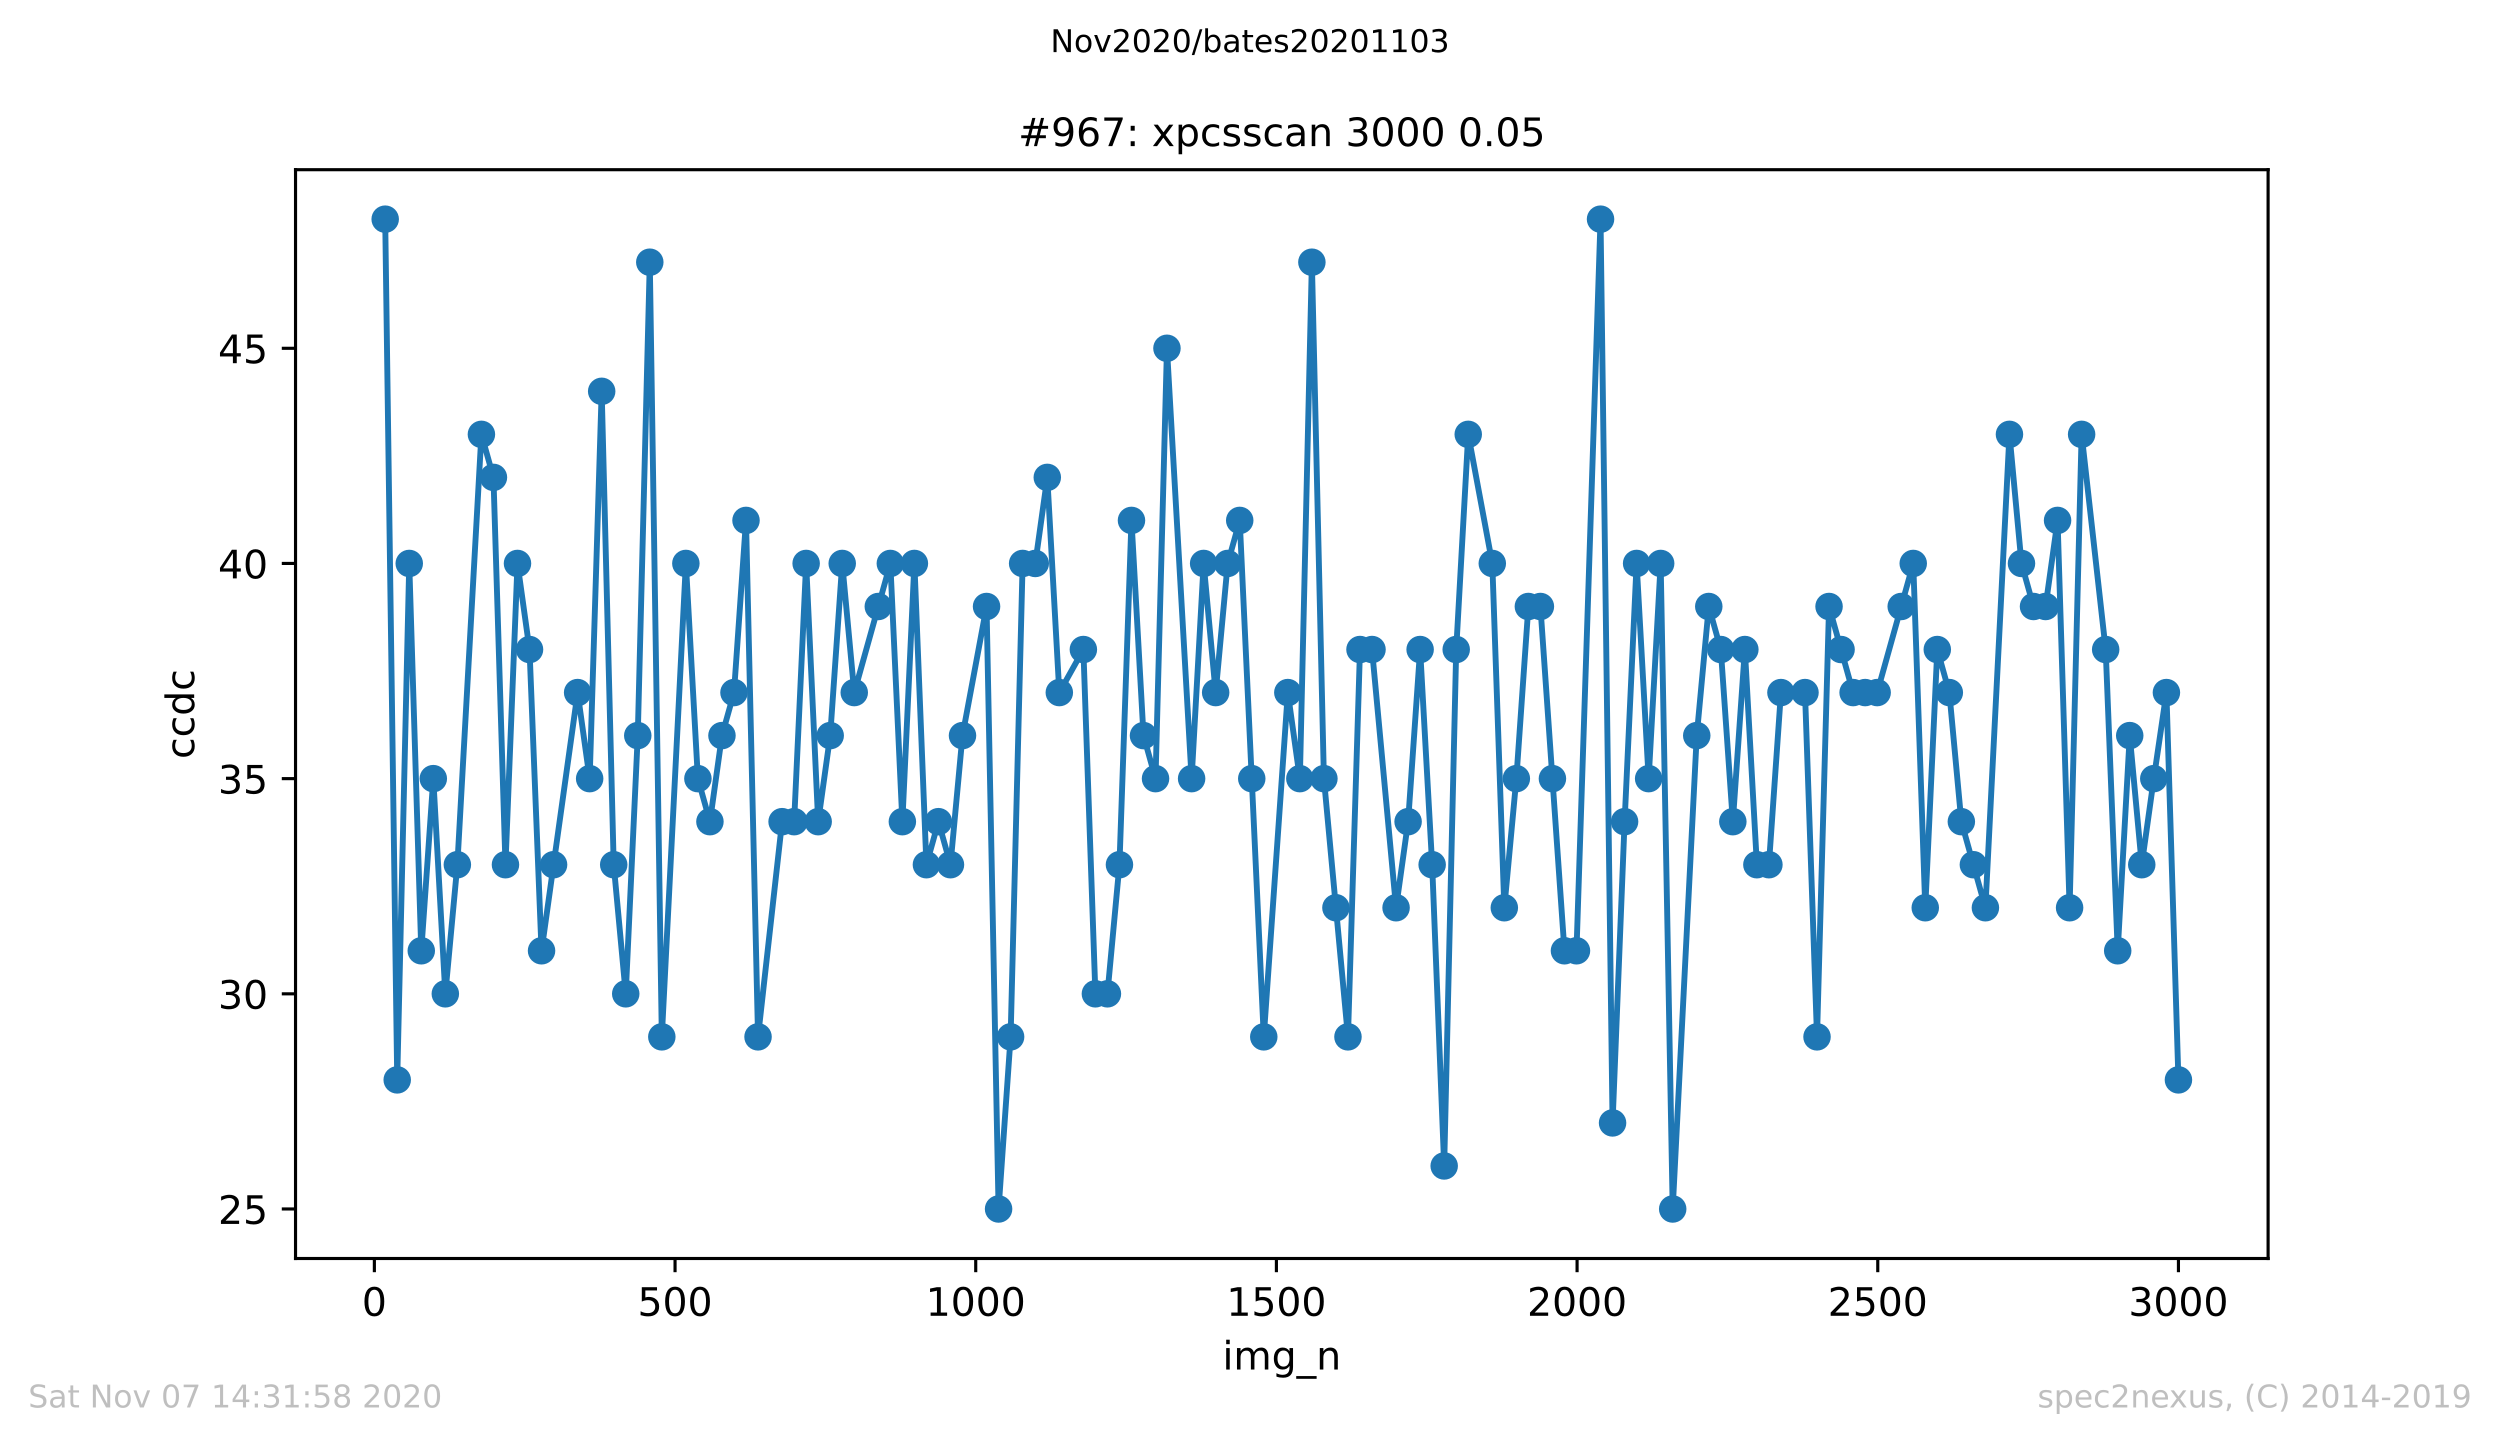 <?xml version="1.0" encoding="utf-8" standalone="no"?>
<!DOCTYPE svg PUBLIC "-//W3C//DTD SVG 1.1//EN"
  "http://www.w3.org/Graphics/SVG/1.1/DTD/svg11.dtd">
<!-- Created with matplotlib (https://matplotlib.org/) -->
<svg height="367.2pt" version="1.1" viewBox="0 0 636.48 367.2" width="636.48pt" xmlns="http://www.w3.org/2000/svg" xmlns:xlink="http://www.w3.org/1999/xlink">
 <defs>
  <style type="text/css">
*{stroke-linecap:butt;stroke-linejoin:round;}
  </style>
 </defs>
 <g id="figure_1">
  <g id="patch_1">
   <path d="M 0 367.2 
L 636.48 367.2 
L 636.48 0 
L 0 0 
z
" style="fill:#ffffff;"/>
  </g>
  <g id="axes_1">
   <g id="patch_2">
    <path d="M 75.24 320.4 
L 577.44 320.4 
L 577.44 43.2 
L 75.24 43.2 
z
" style="fill:#ffffff;"/>
   </g>
   <g id="matplotlib.axis_1">
    <g id="xtick_1">
     <g id="line2d_1">
      <defs>
       <path d="M 0 0 
L 0 3.5 
" id="m578c0fa30d" style="stroke:#000000;stroke-width:0.8;"/>
      </defs>
      <g>
       <use style="stroke:#000000;stroke-width:0.8;" x="95.311" xlink:href="#m578c0fa30d" y="320.4"/>
      </g>
     </g>
     <g id="text_1">
      <!-- 0 -->
      <defs>
       <path d="M 31.781 66.406 
Q 24.172 66.406 20.328 58.906 
Q 16.5 51.422 16.5 36.375 
Q 16.5 21.391 20.328 13.891 
Q 24.172 6.391 31.781 6.391 
Q 39.453 6.391 43.281 13.891 
Q 47.125 21.391 47.125 36.375 
Q 47.125 51.422 43.281 58.906 
Q 39.453 66.406 31.781 66.406 
z
M 31.781 74.219 
Q 44.047 74.219 50.516 64.516 
Q 56.984 54.828 56.984 36.375 
Q 56.984 17.969 50.516 8.266 
Q 44.047 -1.422 31.781 -1.422 
Q 19.531 -1.422 13.062 8.266 
Q 6.594 17.969 6.594 36.375 
Q 6.594 54.828 13.062 64.516 
Q 19.531 74.219 31.781 74.219 
z
" id="DejaVuSans-48"/>
      </defs>
      <g transform="translate(92.13 334.998)scale(0.1 -0.1)">
       <use xlink:href="#DejaVuSans-48"/>
      </g>
     </g>
    </g>
    <g id="xtick_2">
     <g id="line2d_2">
      <g>
       <use style="stroke:#000000;stroke-width:0.8;" x="171.862" xlink:href="#m578c0fa30d" y="320.4"/>
      </g>
     </g>
     <g id="text_2">
      <!-- 500 -->
      <defs>
       <path d="M 10.797 72.906 
L 49.516 72.906 
L 49.516 64.594 
L 19.828 64.594 
L 19.828 46.734 
Q 21.969 47.469 24.109 47.828 
Q 26.266 48.188 28.422 48.188 
Q 40.625 48.188 47.75 41.5 
Q 54.891 34.812 54.891 23.391 
Q 54.891 11.625 47.562 5.094 
Q 40.234 -1.422 26.906 -1.422 
Q 22.312 -1.422 17.547 -0.641 
Q 12.797 0.141 7.719 1.703 
L 7.719 11.625 
Q 12.109 9.234 16.797 8.062 
Q 21.484 6.891 26.703 6.891 
Q 35.156 6.891 40.078 11.328 
Q 45.016 15.766 45.016 23.391 
Q 45.016 31 40.078 35.438 
Q 35.156 39.891 26.703 39.891 
Q 22.75 39.891 18.812 39.016 
Q 14.891 38.141 10.797 36.281 
z
" id="DejaVuSans-53"/>
      </defs>
      <g transform="translate(162.318 334.998)scale(0.1 -0.1)">
       <use xlink:href="#DejaVuSans-53"/>
       <use x="63.623" xlink:href="#DejaVuSans-48"/>
       <use x="127.246" xlink:href="#DejaVuSans-48"/>
      </g>
     </g>
    </g>
    <g id="xtick_3">
     <g id="line2d_3">
      <g>
       <use style="stroke:#000000;stroke-width:0.8;" x="248.412" xlink:href="#m578c0fa30d" y="320.4"/>
      </g>
     </g>
     <g id="text_3">
      <!-- 1000 -->
      <defs>
       <path d="M 12.406 8.297 
L 28.516 8.297 
L 28.516 63.922 
L 10.984 60.406 
L 10.984 69.391 
L 28.422 72.906 
L 38.281 72.906 
L 38.281 8.297 
L 54.391 8.297 
L 54.391 0 
L 12.406 0 
z
" id="DejaVuSans-49"/>
      </defs>
      <g transform="translate(235.687 334.998)scale(0.1 -0.1)">
       <use xlink:href="#DejaVuSans-49"/>
       <use x="63.623" xlink:href="#DejaVuSans-48"/>
       <use x="127.246" xlink:href="#DejaVuSans-48"/>
       <use x="190.869" xlink:href="#DejaVuSans-48"/>
      </g>
     </g>
    </g>
    <g id="xtick_4">
     <g id="line2d_4">
      <g>
       <use style="stroke:#000000;stroke-width:0.8;" x="324.962" xlink:href="#m578c0fa30d" y="320.4"/>
      </g>
     </g>
     <g id="text_4">
      <!-- 1500 -->
      <g transform="translate(312.237 334.998)scale(0.1 -0.1)">
       <use xlink:href="#DejaVuSans-49"/>
       <use x="63.623" xlink:href="#DejaVuSans-53"/>
       <use x="127.246" xlink:href="#DejaVuSans-48"/>
       <use x="190.869" xlink:href="#DejaVuSans-48"/>
      </g>
     </g>
    </g>
    <g id="xtick_5">
     <g id="line2d_5">
      <g>
       <use style="stroke:#000000;stroke-width:0.8;" x="401.512" xlink:href="#m578c0fa30d" y="320.4"/>
      </g>
     </g>
     <g id="text_5">
      <!-- 2000 -->
      <defs>
       <path d="M 19.188 8.297 
L 53.609 8.297 
L 53.609 0 
L 7.328 0 
L 7.328 8.297 
Q 12.938 14.109 22.625 23.891 
Q 32.328 33.688 34.812 36.531 
Q 39.547 41.844 41.422 45.531 
Q 43.312 49.219 43.312 52.781 
Q 43.312 58.594 39.234 62.25 
Q 35.156 65.922 28.609 65.922 
Q 23.969 65.922 18.812 64.312 
Q 13.672 62.703 7.812 59.422 
L 7.812 69.391 
Q 13.766 71.781 18.938 73 
Q 24.125 74.219 28.422 74.219 
Q 39.75 74.219 46.484 68.547 
Q 53.219 62.891 53.219 53.422 
Q 53.219 48.922 51.531 44.891 
Q 49.859 40.875 45.406 35.406 
Q 44.188 33.984 37.641 27.219 
Q 31.109 20.453 19.188 8.297 
z
" id="DejaVuSans-50"/>
      </defs>
      <g transform="translate(388.787 334.998)scale(0.1 -0.1)">
       <use xlink:href="#DejaVuSans-50"/>
       <use x="63.623" xlink:href="#DejaVuSans-48"/>
       <use x="127.246" xlink:href="#DejaVuSans-48"/>
       <use x="190.869" xlink:href="#DejaVuSans-48"/>
      </g>
     </g>
    </g>
    <g id="xtick_6">
     <g id="line2d_6">
      <g>
       <use style="stroke:#000000;stroke-width:0.8;" x="478.063" xlink:href="#m578c0fa30d" y="320.4"/>
      </g>
     </g>
     <g id="text_6">
      <!-- 2500 -->
      <g transform="translate(465.338 334.998)scale(0.1 -0.1)">
       <use xlink:href="#DejaVuSans-50"/>
       <use x="63.623" xlink:href="#DejaVuSans-53"/>
       <use x="127.246" xlink:href="#DejaVuSans-48"/>
       <use x="190.869" xlink:href="#DejaVuSans-48"/>
      </g>
     </g>
    </g>
    <g id="xtick_7">
     <g id="line2d_7">
      <g>
       <use style="stroke:#000000;stroke-width:0.8;" x="554.613" xlink:href="#m578c0fa30d" y="320.4"/>
      </g>
     </g>
     <g id="text_7">
      <!-- 3000 -->
      <defs>
       <path d="M 40.578 39.312 
Q 47.656 37.797 51.625 33 
Q 55.609 28.219 55.609 21.188 
Q 55.609 10.406 48.188 4.484 
Q 40.766 -1.422 27.094 -1.422 
Q 22.516 -1.422 17.656 -0.516 
Q 12.797 0.391 7.625 2.203 
L 7.625 11.719 
Q 11.719 9.328 16.594 8.109 
Q 21.484 6.891 26.812 6.891 
Q 36.078 6.891 40.938 10.547 
Q 45.797 14.203 45.797 21.188 
Q 45.797 27.641 41.281 31.266 
Q 36.766 34.906 28.719 34.906 
L 20.219 34.906 
L 20.219 43.016 
L 29.109 43.016 
Q 36.375 43.016 40.234 45.922 
Q 44.094 48.828 44.094 54.297 
Q 44.094 59.906 40.109 62.906 
Q 36.141 65.922 28.719 65.922 
Q 24.656 65.922 20.016 65.031 
Q 15.375 64.156 9.812 62.312 
L 9.812 71.094 
Q 15.438 72.656 20.344 73.438 
Q 25.25 74.219 29.594 74.219 
Q 40.828 74.219 47.359 69.109 
Q 53.906 64.016 53.906 55.328 
Q 53.906 49.266 50.438 45.094 
Q 46.969 40.922 40.578 39.312 
z
" id="DejaVuSans-51"/>
      </defs>
      <g transform="translate(541.888 334.998)scale(0.1 -0.1)">
       <use xlink:href="#DejaVuSans-51"/>
       <use x="63.623" xlink:href="#DejaVuSans-48"/>
       <use x="127.246" xlink:href="#DejaVuSans-48"/>
       <use x="190.869" xlink:href="#DejaVuSans-48"/>
      </g>
     </g>
    </g>
    <g id="text_8">
     <!-- img_n -->
     <defs>
      <path d="M 9.422 54.688 
L 18.406 54.688 
L 18.406 0 
L 9.422 0 
z
M 9.422 75.984 
L 18.406 75.984 
L 18.406 64.594 
L 9.422 64.594 
z
" id="DejaVuSans-105"/>
      <path d="M 52 44.188 
Q 55.375 50.25 60.062 53.125 
Q 64.75 56 71.094 56 
Q 79.641 56 84.281 50.016 
Q 88.922 44.047 88.922 33.016 
L 88.922 0 
L 79.891 0 
L 79.891 32.719 
Q 79.891 40.578 77.094 44.375 
Q 74.312 48.188 68.609 48.188 
Q 61.625 48.188 57.562 43.547 
Q 53.516 38.922 53.516 30.906 
L 53.516 0 
L 44.484 0 
L 44.484 32.719 
Q 44.484 40.625 41.703 44.406 
Q 38.922 48.188 33.109 48.188 
Q 26.219 48.188 22.156 43.531 
Q 18.109 38.875 18.109 30.906 
L 18.109 0 
L 9.078 0 
L 9.078 54.688 
L 18.109 54.688 
L 18.109 46.188 
Q 21.188 51.219 25.484 53.609 
Q 29.781 56 35.688 56 
Q 41.656 56 45.828 52.969 
Q 50 49.953 52 44.188 
z
" id="DejaVuSans-109"/>
      <path d="M 45.406 27.984 
Q 45.406 37.75 41.375 43.109 
Q 37.359 48.484 30.078 48.484 
Q 22.859 48.484 18.828 43.109 
Q 14.797 37.75 14.797 27.984 
Q 14.797 18.266 18.828 12.891 
Q 22.859 7.516 30.078 7.516 
Q 37.359 7.516 41.375 12.891 
Q 45.406 18.266 45.406 27.984 
z
M 54.391 6.781 
Q 54.391 -7.172 48.188 -13.984 
Q 42 -20.797 29.203 -20.797 
Q 24.469 -20.797 20.266 -20.094 
Q 16.062 -19.391 12.109 -17.922 
L 12.109 -9.188 
Q 16.062 -11.328 19.922 -12.344 
Q 23.781 -13.375 27.781 -13.375 
Q 36.625 -13.375 41.016 -8.766 
Q 45.406 -4.156 45.406 5.172 
L 45.406 9.625 
Q 42.625 4.781 38.281 2.391 
Q 33.938 0 27.875 0 
Q 17.828 0 11.672 7.656 
Q 5.516 15.328 5.516 27.984 
Q 5.516 40.672 11.672 48.328 
Q 17.828 56 27.875 56 
Q 33.938 56 38.281 53.609 
Q 42.625 51.219 45.406 46.391 
L 45.406 54.688 
L 54.391 54.688 
z
" id="DejaVuSans-103"/>
      <path d="M 50.984 -16.609 
L 50.984 -23.578 
L -0.984 -23.578 
L -0.984 -16.609 
z
" id="DejaVuSans-95"/>
      <path d="M 54.891 33.016 
L 54.891 0 
L 45.906 0 
L 45.906 32.719 
Q 45.906 40.484 42.875 44.328 
Q 39.844 48.188 33.797 48.188 
Q 26.516 48.188 22.312 43.547 
Q 18.109 38.922 18.109 30.906 
L 18.109 0 
L 9.078 0 
L 9.078 54.688 
L 18.109 54.688 
L 18.109 46.188 
Q 21.344 51.125 25.703 53.562 
Q 30.078 56 35.797 56 
Q 45.219 56 50.047 50.172 
Q 54.891 44.344 54.891 33.016 
z
" id="DejaVuSans-110"/>
     </defs>
     <g transform="translate(311.238 348.677)scale(0.1 -0.1)">
      <use xlink:href="#DejaVuSans-105"/>
      <use x="27.783" xlink:href="#DejaVuSans-109"/>
      <use x="125.195" xlink:href="#DejaVuSans-103"/>
      <use x="188.672" xlink:href="#DejaVuSans-95"/>
      <use x="238.672" xlink:href="#DejaVuSans-110"/>
     </g>
    </g>
   </g>
   <g id="matplotlib.axis_2">
    <g id="ytick_1">
     <g id="line2d_8">
      <defs>
       <path d="M 0 0 
L -3.5 0 
" id="m4f420c5040" style="stroke:#000000;stroke-width:0.8;"/>
      </defs>
      <g>
       <use style="stroke:#000000;stroke-width:0.8;" x="75.24" xlink:href="#m4f420c5040" y="307.8"/>
      </g>
     </g>
     <g id="text_9">
      <!-- 25 -->
      <g transform="translate(55.515 311.599)scale(0.1 -0.1)">
       <use xlink:href="#DejaVuSans-50"/>
       <use x="63.623" xlink:href="#DejaVuSans-53"/>
      </g>
     </g>
    </g>
    <g id="ytick_2">
     <g id="line2d_9">
      <g>
       <use style="stroke:#000000;stroke-width:0.8;" x="75.24" xlink:href="#m4f420c5040" y="253.017"/>
      </g>
     </g>
     <g id="text_10">
      <!-- 30 -->
      <g transform="translate(55.515 256.817)scale(0.1 -0.1)">
       <use xlink:href="#DejaVuSans-51"/>
       <use x="63.623" xlink:href="#DejaVuSans-48"/>
      </g>
     </g>
    </g>
    <g id="ytick_3">
     <g id="line2d_10">
      <g>
       <use style="stroke:#000000;stroke-width:0.8;" x="75.24" xlink:href="#m4f420c5040" y="198.235"/>
      </g>
     </g>
     <g id="text_11">
      <!-- 35 -->
      <g transform="translate(55.515 202.034)scale(0.1 -0.1)">
       <use xlink:href="#DejaVuSans-51"/>
       <use x="63.623" xlink:href="#DejaVuSans-53"/>
      </g>
     </g>
    </g>
    <g id="ytick_4">
     <g id="line2d_11">
      <g>
       <use style="stroke:#000000;stroke-width:0.8;" x="75.24" xlink:href="#m4f420c5040" y="143.452"/>
      </g>
     </g>
     <g id="text_12">
      <!-- 40 -->
      <defs>
       <path d="M 37.797 64.312 
L 12.891 25.391 
L 37.797 25.391 
z
M 35.203 72.906 
L 47.609 72.906 
L 47.609 25.391 
L 58.016 25.391 
L 58.016 17.188 
L 47.609 17.188 
L 47.609 0 
L 37.797 0 
L 37.797 17.188 
L 4.891 17.188 
L 4.891 26.703 
z
" id="DejaVuSans-52"/>
      </defs>
      <g transform="translate(55.515 147.251)scale(0.1 -0.1)">
       <use xlink:href="#DejaVuSans-52"/>
       <use x="63.623" xlink:href="#DejaVuSans-48"/>
      </g>
     </g>
    </g>
    <g id="ytick_5">
     <g id="line2d_12">
      <g>
       <use style="stroke:#000000;stroke-width:0.8;" x="75.24" xlink:href="#m4f420c5040" y="88.67"/>
      </g>
     </g>
     <g id="text_13">
      <!-- 45 -->
      <g transform="translate(55.515 92.469)scale(0.1 -0.1)">
       <use xlink:href="#DejaVuSans-52"/>
       <use x="63.623" xlink:href="#DejaVuSans-53"/>
      </g>
     </g>
    </g>
    <g id="text_14">
     <!-- ccdc -->
     <defs>
      <path d="M 48.781 52.594 
L 48.781 44.188 
Q 44.969 46.297 41.141 47.344 
Q 37.312 48.391 33.406 48.391 
Q 24.656 48.391 19.812 42.844 
Q 14.984 37.312 14.984 27.297 
Q 14.984 17.281 19.812 11.734 
Q 24.656 6.203 33.406 6.203 
Q 37.312 6.203 41.141 7.25 
Q 44.969 8.297 48.781 10.406 
L 48.781 2.094 
Q 45.016 0.344 40.984 -0.531 
Q 36.969 -1.422 32.422 -1.422 
Q 20.062 -1.422 12.781 6.344 
Q 5.516 14.109 5.516 27.297 
Q 5.516 40.672 12.859 48.328 
Q 20.219 56 33.016 56 
Q 37.156 56 41.109 55.141 
Q 45.062 54.297 48.781 52.594 
z
" id="DejaVuSans-99"/>
      <path d="M 45.406 46.391 
L 45.406 75.984 
L 54.391 75.984 
L 54.391 0 
L 45.406 0 
L 45.406 8.203 
Q 42.578 3.328 38.25 0.953 
Q 33.938 -1.422 27.875 -1.422 
Q 17.969 -1.422 11.734 6.484 
Q 5.516 14.406 5.516 27.297 
Q 5.516 40.188 11.734 48.094 
Q 17.969 56 27.875 56 
Q 33.938 56 38.25 53.625 
Q 42.578 51.266 45.406 46.391 
z
M 14.797 27.297 
Q 14.797 17.391 18.875 11.75 
Q 22.953 6.109 30.078 6.109 
Q 37.203 6.109 41.297 11.75 
Q 45.406 17.391 45.406 27.297 
Q 45.406 37.203 41.297 42.844 
Q 37.203 48.484 30.078 48.484 
Q 22.953 48.484 18.875 42.844 
Q 14.797 37.203 14.797 27.297 
z
" id="DejaVuSans-100"/>
     </defs>
     <g transform="translate(49.435 193.222)rotate(-90)scale(0.1 -0.1)">
      <use xlink:href="#DejaVuSans-99"/>
      <use x="54.98" xlink:href="#DejaVuSans-99"/>
      <use x="109.961" xlink:href="#DejaVuSans-100"/>
      <use x="173.438" xlink:href="#DejaVuSans-99"/>
     </g>
    </g>
   </g>
   <g id="line2d_13">
    <path clip-path="url(#p01ae8a66ce)" d="M 98.067 55.8 
L 101.129 274.93 
L 104.191 143.452 
L 107.253 242.061 
L 110.315 198.235 
L 113.377 253.017 
L 116.439 220.148 
L 122.563 110.583 
L 125.625 121.539 
L 128.687 220.148 
L 131.749 143.452 
L 134.811 165.365 
L 137.873 242.061 
L 147.059 176.322 
L 150.121 198.235 
L 153.183 99.626 
L 156.245 220.148 
L 159.307 253.017 
L 162.369 187.278 
L 165.431 66.757 
L 168.493 263.974 
L 174.617 143.452 
L 177.679 198.235 
L 180.742 209.191 
L 183.804 187.278 
L 186.866 176.322 
L 189.928 132.496 
L 192.99 263.974 
L 199.114 209.191 
L 202.176 209.191 
L 205.238 143.452 
L 208.3 209.191 
L 211.362 187.278 
L 214.424 143.452 
L 217.486 176.322 
L 226.672 143.452 
L 229.734 209.191 
L 232.796 143.452 
L 235.858 220.148 
L 238.92 209.191 
L 241.982 220.148 
L 245.044 187.278 
L 251.168 154.409 
L 254.23 307.8 
L 257.292 263.974 
L 260.354 143.452 
L 263.569 143.452 
L 266.631 121.539 
L 269.693 176.322 
L 275.817 165.365 
L 278.879 253.017 
L 281.941 253.017 
L 285.003 220.148 
L 288.065 132.496 
L 291.127 187.278 
L 294.189 198.235 
L 297.098 88.67 
L 303.375 198.235 
L 306.437 143.452 
L 309.499 176.322 
L 312.561 143.452 
L 315.623 132.496 
L 321.747 263.974 
L 327.871 176.322 
L 330.933 198.235 
L 333.995 66.757 
L 337.057 198.235 
L 343.181 263.974 
L 346.243 165.365 
L 349.305 165.365 
L 355.429 231.104 
L 358.491 209.191 
L 361.553 165.365 
L 364.615 220.148 
L 367.677 296.843 
L 370.739 165.365 
L 373.801 110.583 
L 379.925 143.452 
L 382.987 231.104 
L 386.049 198.235 
L 389.111 154.409 
L 392.173 154.409 
L 398.297 242.061 
L 401.359 242.061 
L 407.483 55.8 
L 410.545 285.887 
L 413.607 209.191 
L 416.669 143.452 
L 419.731 198.235 
L 422.793 143.452 
L 425.855 307.8 
L 431.979 187.278 
L 435.041 154.409 
L 438.103 165.365 
L 441.165 209.191 
L 444.227 165.365 
L 447.289 220.148 
L 450.351 220.148 
L 453.413 176.322 
L 459.537 176.322 
L 462.599 263.974 
L 465.661 154.409 
L 471.785 176.322 
L 477.909 176.322 
L 487.095 143.452 
L 490.157 231.104 
L 493.219 165.365 
L 496.281 176.322 
L 499.343 209.191 
L 505.467 231.104 
L 511.592 110.583 
L 514.654 143.452 
L 517.716 154.409 
L 520.778 154.409 
L 523.84 132.496 
L 526.902 231.104 
L 529.964 110.583 
L 536.088 165.365 
L 539.15 242.061 
L 542.212 187.278 
L 545.274 220.148 
L 548.336 198.235 
L 551.551 176.322 
L 554.613 274.93 
L 554.613 274.93 
" style="fill:none;stroke:#1f77b4;stroke-linecap:square;stroke-width:1.5;"/>
    <defs>
     <path d="M 0 3 
C 0.796 3 1.559 2.684 2.121 2.121 
C 2.684 1.559 3 0.796 3 0 
C 3 -0.796 2.684 -1.559 2.121 -2.121 
C 1.559 -2.684 0.796 -3 0 -3 
C -0.796 -3 -1.559 -2.684 -2.121 -2.121 
C -2.684 -1.559 -3 -0.796 -3 0 
C -3 0.796 -2.684 1.559 -2.121 2.121 
C -1.559 2.684 -0.796 3 0 3 
z
" id="m427f059082" style="stroke:#1f77b4;"/>
    </defs>
    <g clip-path="url(#p01ae8a66ce)">
     <use style="fill:#1f77b4;stroke:#1f77b4;" x="98.067" xlink:href="#m427f059082" y="55.8"/>
     <use style="fill:#1f77b4;stroke:#1f77b4;" x="101.129" xlink:href="#m427f059082" y="274.93"/>
     <use style="fill:#1f77b4;stroke:#1f77b4;" x="104.191" xlink:href="#m427f059082" y="143.452"/>
     <use style="fill:#1f77b4;stroke:#1f77b4;" x="107.253" xlink:href="#m427f059082" y="242.061"/>
     <use style="fill:#1f77b4;stroke:#1f77b4;" x="110.315" xlink:href="#m427f059082" y="198.235"/>
     <use style="fill:#1f77b4;stroke:#1f77b4;" x="113.377" xlink:href="#m427f059082" y="253.017"/>
     <use style="fill:#1f77b4;stroke:#1f77b4;" x="116.439" xlink:href="#m427f059082" y="220.148"/>
     <use style="fill:#1f77b4;stroke:#1f77b4;" x="122.563" xlink:href="#m427f059082" y="110.583"/>
     <use style="fill:#1f77b4;stroke:#1f77b4;" x="125.625" xlink:href="#m427f059082" y="121.539"/>
     <use style="fill:#1f77b4;stroke:#1f77b4;" x="128.687" xlink:href="#m427f059082" y="220.148"/>
     <use style="fill:#1f77b4;stroke:#1f77b4;" x="131.749" xlink:href="#m427f059082" y="143.452"/>
     <use style="fill:#1f77b4;stroke:#1f77b4;" x="134.811" xlink:href="#m427f059082" y="165.365"/>
     <use style="fill:#1f77b4;stroke:#1f77b4;" x="137.873" xlink:href="#m427f059082" y="242.061"/>
     <use style="fill:#1f77b4;stroke:#1f77b4;" x="140.935" xlink:href="#m427f059082" y="220.148"/>
     <use style="fill:#1f77b4;stroke:#1f77b4;" x="147.059" xlink:href="#m427f059082" y="176.322"/>
     <use style="fill:#1f77b4;stroke:#1f77b4;" x="150.121" xlink:href="#m427f059082" y="198.235"/>
     <use style="fill:#1f77b4;stroke:#1f77b4;" x="153.183" xlink:href="#m427f059082" y="99.626"/>
     <use style="fill:#1f77b4;stroke:#1f77b4;" x="156.245" xlink:href="#m427f059082" y="220.148"/>
     <use style="fill:#1f77b4;stroke:#1f77b4;" x="159.307" xlink:href="#m427f059082" y="253.017"/>
     <use style="fill:#1f77b4;stroke:#1f77b4;" x="162.369" xlink:href="#m427f059082" y="187.278"/>
     <use style="fill:#1f77b4;stroke:#1f77b4;" x="165.431" xlink:href="#m427f059082" y="66.757"/>
     <use style="fill:#1f77b4;stroke:#1f77b4;" x="168.493" xlink:href="#m427f059082" y="263.974"/>
     <use style="fill:#1f77b4;stroke:#1f77b4;" x="174.617" xlink:href="#m427f059082" y="143.452"/>
     <use style="fill:#1f77b4;stroke:#1f77b4;" x="177.679" xlink:href="#m427f059082" y="198.235"/>
     <use style="fill:#1f77b4;stroke:#1f77b4;" x="180.742" xlink:href="#m427f059082" y="209.191"/>
     <use style="fill:#1f77b4;stroke:#1f77b4;" x="183.804" xlink:href="#m427f059082" y="187.278"/>
     <use style="fill:#1f77b4;stroke:#1f77b4;" x="186.866" xlink:href="#m427f059082" y="176.322"/>
     <use style="fill:#1f77b4;stroke:#1f77b4;" x="189.928" xlink:href="#m427f059082" y="132.496"/>
     <use style="fill:#1f77b4;stroke:#1f77b4;" x="192.99" xlink:href="#m427f059082" y="263.974"/>
     <use style="fill:#1f77b4;stroke:#1f77b4;" x="199.114" xlink:href="#m427f059082" y="209.191"/>
     <use style="fill:#1f77b4;stroke:#1f77b4;" x="202.176" xlink:href="#m427f059082" y="209.191"/>
     <use style="fill:#1f77b4;stroke:#1f77b4;" x="205.238" xlink:href="#m427f059082" y="143.452"/>
     <use style="fill:#1f77b4;stroke:#1f77b4;" x="208.3" xlink:href="#m427f059082" y="209.191"/>
     <use style="fill:#1f77b4;stroke:#1f77b4;" x="211.362" xlink:href="#m427f059082" y="187.278"/>
     <use style="fill:#1f77b4;stroke:#1f77b4;" x="214.424" xlink:href="#m427f059082" y="143.452"/>
     <use style="fill:#1f77b4;stroke:#1f77b4;" x="217.486" xlink:href="#m427f059082" y="176.322"/>
     <use style="fill:#1f77b4;stroke:#1f77b4;" x="223.61" xlink:href="#m427f059082" y="154.409"/>
     <use style="fill:#1f77b4;stroke:#1f77b4;" x="226.672" xlink:href="#m427f059082" y="143.452"/>
     <use style="fill:#1f77b4;stroke:#1f77b4;" x="229.734" xlink:href="#m427f059082" y="209.191"/>
     <use style="fill:#1f77b4;stroke:#1f77b4;" x="232.796" xlink:href="#m427f059082" y="143.452"/>
     <use style="fill:#1f77b4;stroke:#1f77b4;" x="235.858" xlink:href="#m427f059082" y="220.148"/>
     <use style="fill:#1f77b4;stroke:#1f77b4;" x="238.92" xlink:href="#m427f059082" y="209.191"/>
     <use style="fill:#1f77b4;stroke:#1f77b4;" x="241.982" xlink:href="#m427f059082" y="220.148"/>
     <use style="fill:#1f77b4;stroke:#1f77b4;" x="245.044" xlink:href="#m427f059082" y="187.278"/>
     <use style="fill:#1f77b4;stroke:#1f77b4;" x="251.168" xlink:href="#m427f059082" y="154.409"/>
     <use style="fill:#1f77b4;stroke:#1f77b4;" x="254.23" xlink:href="#m427f059082" y="307.8"/>
     <use style="fill:#1f77b4;stroke:#1f77b4;" x="257.292" xlink:href="#m427f059082" y="263.974"/>
     <use style="fill:#1f77b4;stroke:#1f77b4;" x="260.354" xlink:href="#m427f059082" y="143.452"/>
     <use style="fill:#1f77b4;stroke:#1f77b4;" x="263.569" xlink:href="#m427f059082" y="143.452"/>
     <use style="fill:#1f77b4;stroke:#1f77b4;" x="266.631" xlink:href="#m427f059082" y="121.539"/>
     <use style="fill:#1f77b4;stroke:#1f77b4;" x="269.693" xlink:href="#m427f059082" y="176.322"/>
     <use style="fill:#1f77b4;stroke:#1f77b4;" x="275.817" xlink:href="#m427f059082" y="165.365"/>
     <use style="fill:#1f77b4;stroke:#1f77b4;" x="278.879" xlink:href="#m427f059082" y="253.017"/>
     <use style="fill:#1f77b4;stroke:#1f77b4;" x="281.941" xlink:href="#m427f059082" y="253.017"/>
     <use style="fill:#1f77b4;stroke:#1f77b4;" x="285.003" xlink:href="#m427f059082" y="220.148"/>
     <use style="fill:#1f77b4;stroke:#1f77b4;" x="288.065" xlink:href="#m427f059082" y="132.496"/>
     <use style="fill:#1f77b4;stroke:#1f77b4;" x="291.127" xlink:href="#m427f059082" y="187.278"/>
     <use style="fill:#1f77b4;stroke:#1f77b4;" x="294.189" xlink:href="#m427f059082" y="198.235"/>
     <use style="fill:#1f77b4;stroke:#1f77b4;" x="297.098" xlink:href="#m427f059082" y="88.67"/>
     <use style="fill:#1f77b4;stroke:#1f77b4;" x="303.375" xlink:href="#m427f059082" y="198.235"/>
     <use style="fill:#1f77b4;stroke:#1f77b4;" x="306.437" xlink:href="#m427f059082" y="143.452"/>
     <use style="fill:#1f77b4;stroke:#1f77b4;" x="309.499" xlink:href="#m427f059082" y="176.322"/>
     <use style="fill:#1f77b4;stroke:#1f77b4;" x="312.561" xlink:href="#m427f059082" y="143.452"/>
     <use style="fill:#1f77b4;stroke:#1f77b4;" x="315.623" xlink:href="#m427f059082" y="132.496"/>
     <use style="fill:#1f77b4;stroke:#1f77b4;" x="318.685" xlink:href="#m427f059082" y="198.235"/>
     <use style="fill:#1f77b4;stroke:#1f77b4;" x="321.747" xlink:href="#m427f059082" y="263.974"/>
     <use style="fill:#1f77b4;stroke:#1f77b4;" x="327.871" xlink:href="#m427f059082" y="176.322"/>
     <use style="fill:#1f77b4;stroke:#1f77b4;" x="330.933" xlink:href="#m427f059082" y="198.235"/>
     <use style="fill:#1f77b4;stroke:#1f77b4;" x="333.995" xlink:href="#m427f059082" y="66.757"/>
     <use style="fill:#1f77b4;stroke:#1f77b4;" x="337.057" xlink:href="#m427f059082" y="198.235"/>
     <use style="fill:#1f77b4;stroke:#1f77b4;" x="340.119" xlink:href="#m427f059082" y="231.104"/>
     <use style="fill:#1f77b4;stroke:#1f77b4;" x="343.181" xlink:href="#m427f059082" y="263.974"/>
     <use style="fill:#1f77b4;stroke:#1f77b4;" x="346.243" xlink:href="#m427f059082" y="165.365"/>
     <use style="fill:#1f77b4;stroke:#1f77b4;" x="349.305" xlink:href="#m427f059082" y="165.365"/>
     <use style="fill:#1f77b4;stroke:#1f77b4;" x="355.429" xlink:href="#m427f059082" y="231.104"/>
     <use style="fill:#1f77b4;stroke:#1f77b4;" x="358.491" xlink:href="#m427f059082" y="209.191"/>
     <use style="fill:#1f77b4;stroke:#1f77b4;" x="361.553" xlink:href="#m427f059082" y="165.365"/>
     <use style="fill:#1f77b4;stroke:#1f77b4;" x="364.615" xlink:href="#m427f059082" y="220.148"/>
     <use style="fill:#1f77b4;stroke:#1f77b4;" x="367.677" xlink:href="#m427f059082" y="296.843"/>
     <use style="fill:#1f77b4;stroke:#1f77b4;" x="370.739" xlink:href="#m427f059082" y="165.365"/>
     <use style="fill:#1f77b4;stroke:#1f77b4;" x="373.801" xlink:href="#m427f059082" y="110.583"/>
     <use style="fill:#1f77b4;stroke:#1f77b4;" x="379.925" xlink:href="#m427f059082" y="143.452"/>
     <use style="fill:#1f77b4;stroke:#1f77b4;" x="382.987" xlink:href="#m427f059082" y="231.104"/>
     <use style="fill:#1f77b4;stroke:#1f77b4;" x="386.049" xlink:href="#m427f059082" y="198.235"/>
     <use style="fill:#1f77b4;stroke:#1f77b4;" x="389.111" xlink:href="#m427f059082" y="154.409"/>
     <use style="fill:#1f77b4;stroke:#1f77b4;" x="392.173" xlink:href="#m427f059082" y="154.409"/>
     <use style="fill:#1f77b4;stroke:#1f77b4;" x="395.235" xlink:href="#m427f059082" y="198.235"/>
     <use style="fill:#1f77b4;stroke:#1f77b4;" x="398.297" xlink:href="#m427f059082" y="242.061"/>
     <use style="fill:#1f77b4;stroke:#1f77b4;" x="401.359" xlink:href="#m427f059082" y="242.061"/>
     <use style="fill:#1f77b4;stroke:#1f77b4;" x="407.483" xlink:href="#m427f059082" y="55.8"/>
     <use style="fill:#1f77b4;stroke:#1f77b4;" x="410.545" xlink:href="#m427f059082" y="285.887"/>
     <use style="fill:#1f77b4;stroke:#1f77b4;" x="413.607" xlink:href="#m427f059082" y="209.191"/>
     <use style="fill:#1f77b4;stroke:#1f77b4;" x="416.669" xlink:href="#m427f059082" y="143.452"/>
     <use style="fill:#1f77b4;stroke:#1f77b4;" x="419.731" xlink:href="#m427f059082" y="198.235"/>
     <use style="fill:#1f77b4;stroke:#1f77b4;" x="422.793" xlink:href="#m427f059082" y="143.452"/>
     <use style="fill:#1f77b4;stroke:#1f77b4;" x="425.855" xlink:href="#m427f059082" y="307.8"/>
     <use style="fill:#1f77b4;stroke:#1f77b4;" x="431.979" xlink:href="#m427f059082" y="187.278"/>
     <use style="fill:#1f77b4;stroke:#1f77b4;" x="435.041" xlink:href="#m427f059082" y="154.409"/>
     <use style="fill:#1f77b4;stroke:#1f77b4;" x="438.103" xlink:href="#m427f059082" y="165.365"/>
     <use style="fill:#1f77b4;stroke:#1f77b4;" x="441.165" xlink:href="#m427f059082" y="209.191"/>
     <use style="fill:#1f77b4;stroke:#1f77b4;" x="444.227" xlink:href="#m427f059082" y="165.365"/>
     <use style="fill:#1f77b4;stroke:#1f77b4;" x="447.289" xlink:href="#m427f059082" y="220.148"/>
     <use style="fill:#1f77b4;stroke:#1f77b4;" x="450.351" xlink:href="#m427f059082" y="220.148"/>
     <use style="fill:#1f77b4;stroke:#1f77b4;" x="453.413" xlink:href="#m427f059082" y="176.322"/>
     <use style="fill:#1f77b4;stroke:#1f77b4;" x="459.537" xlink:href="#m427f059082" y="176.322"/>
     <use style="fill:#1f77b4;stroke:#1f77b4;" x="462.599" xlink:href="#m427f059082" y="263.974"/>
     <use style="fill:#1f77b4;stroke:#1f77b4;" x="465.661" xlink:href="#m427f059082" y="154.409"/>
     <use style="fill:#1f77b4;stroke:#1f77b4;" x="468.723" xlink:href="#m427f059082" y="165.365"/>
     <use style="fill:#1f77b4;stroke:#1f77b4;" x="471.785" xlink:href="#m427f059082" y="176.322"/>
     <use style="fill:#1f77b4;stroke:#1f77b4;" x="474.847" xlink:href="#m427f059082" y="176.322"/>
     <use style="fill:#1f77b4;stroke:#1f77b4;" x="477.909" xlink:href="#m427f059082" y="176.322"/>
     <use style="fill:#1f77b4;stroke:#1f77b4;" x="484.033" xlink:href="#m427f059082" y="154.409"/>
     <use style="fill:#1f77b4;stroke:#1f77b4;" x="487.095" xlink:href="#m427f059082" y="143.452"/>
     <use style="fill:#1f77b4;stroke:#1f77b4;" x="490.157" xlink:href="#m427f059082" y="231.104"/>
     <use style="fill:#1f77b4;stroke:#1f77b4;" x="493.219" xlink:href="#m427f059082" y="165.365"/>
     <use style="fill:#1f77b4;stroke:#1f77b4;" x="496.281" xlink:href="#m427f059082" y="176.322"/>
     <use style="fill:#1f77b4;stroke:#1f77b4;" x="499.343" xlink:href="#m427f059082" y="209.191"/>
     <use style="fill:#1f77b4;stroke:#1f77b4;" x="502.405" xlink:href="#m427f059082" y="220.148"/>
     <use style="fill:#1f77b4;stroke:#1f77b4;" x="505.467" xlink:href="#m427f059082" y="231.104"/>
     <use style="fill:#1f77b4;stroke:#1f77b4;" x="511.592" xlink:href="#m427f059082" y="110.583"/>
     <use style="fill:#1f77b4;stroke:#1f77b4;" x="514.654" xlink:href="#m427f059082" y="143.452"/>
     <use style="fill:#1f77b4;stroke:#1f77b4;" x="517.716" xlink:href="#m427f059082" y="154.409"/>
     <use style="fill:#1f77b4;stroke:#1f77b4;" x="520.778" xlink:href="#m427f059082" y="154.409"/>
     <use style="fill:#1f77b4;stroke:#1f77b4;" x="523.84" xlink:href="#m427f059082" y="132.496"/>
     <use style="fill:#1f77b4;stroke:#1f77b4;" x="526.902" xlink:href="#m427f059082" y="231.104"/>
     <use style="fill:#1f77b4;stroke:#1f77b4;" x="529.964" xlink:href="#m427f059082" y="110.583"/>
     <use style="fill:#1f77b4;stroke:#1f77b4;" x="536.088" xlink:href="#m427f059082" y="165.365"/>
     <use style="fill:#1f77b4;stroke:#1f77b4;" x="539.15" xlink:href="#m427f059082" y="242.061"/>
     <use style="fill:#1f77b4;stroke:#1f77b4;" x="542.212" xlink:href="#m427f059082" y="187.278"/>
     <use style="fill:#1f77b4;stroke:#1f77b4;" x="545.274" xlink:href="#m427f059082" y="220.148"/>
     <use style="fill:#1f77b4;stroke:#1f77b4;" x="548.336" xlink:href="#m427f059082" y="198.235"/>
     <use style="fill:#1f77b4;stroke:#1f77b4;" x="551.551" xlink:href="#m427f059082" y="176.322"/>
     <use style="fill:#1f77b4;stroke:#1f77b4;" x="554.613" xlink:href="#m427f059082" y="274.93"/>
    </g>
   </g>
   <g id="patch_3">
    <path d="M 75.24 320.4 
L 75.24 43.2 
" style="fill:none;stroke:#000000;stroke-linecap:square;stroke-linejoin:miter;stroke-width:0.8;"/>
   </g>
   <g id="patch_4">
    <path d="M 577.44 320.4 
L 577.44 43.2 
" style="fill:none;stroke:#000000;stroke-linecap:square;stroke-linejoin:miter;stroke-width:0.8;"/>
   </g>
   <g id="patch_5">
    <path d="M 75.24 320.4 
L 577.44 320.4 
" style="fill:none;stroke:#000000;stroke-linecap:square;stroke-linejoin:miter;stroke-width:0.8;"/>
   </g>
   <g id="patch_6">
    <path d="M 75.24 43.2 
L 577.44 43.2 
" style="fill:none;stroke:#000000;stroke-linecap:square;stroke-linejoin:miter;stroke-width:0.8;"/>
   </g>
   <g id="text_15">
    <!-- #967: xpcsscan 3000 0.05 -->
    <defs>
     <path d="M 51.125 44 
L 36.922 44 
L 32.812 27.688 
L 47.125 27.688 
z
M 43.797 71.781 
L 38.719 51.516 
L 52.984 51.516 
L 58.109 71.781 
L 65.922 71.781 
L 60.891 51.516 
L 76.125 51.516 
L 76.125 44 
L 58.984 44 
L 54.984 27.688 
L 70.516 27.688 
L 70.516 20.219 
L 53.078 20.219 
L 48 0 
L 40.188 0 
L 45.219 20.219 
L 30.906 20.219 
L 25.875 0 
L 18.016 0 
L 23.094 20.219 
L 7.719 20.219 
L 7.719 27.688 
L 24.906 27.688 
L 29 44 
L 13.281 44 
L 13.281 51.516 
L 30.906 51.516 
L 35.891 71.781 
z
" id="DejaVuSans-35"/>
     <path d="M 10.984 1.516 
L 10.984 10.5 
Q 14.703 8.734 18.5 7.812 
Q 22.312 6.891 25.984 6.891 
Q 35.75 6.891 40.891 13.453 
Q 46.047 20.016 46.781 33.406 
Q 43.953 29.203 39.594 26.953 
Q 35.25 24.703 29.984 24.703 
Q 19.047 24.703 12.672 31.312 
Q 6.297 37.938 6.297 49.422 
Q 6.297 60.641 12.938 67.422 
Q 19.578 74.219 30.609 74.219 
Q 43.266 74.219 49.922 64.516 
Q 56.594 54.828 56.594 36.375 
Q 56.594 19.141 48.406 8.859 
Q 40.234 -1.422 26.422 -1.422 
Q 22.703 -1.422 18.891 -0.688 
Q 15.094 0.047 10.984 1.516 
z
M 30.609 32.422 
Q 37.25 32.422 41.125 36.953 
Q 45.016 41.5 45.016 49.422 
Q 45.016 57.281 41.125 61.844 
Q 37.25 66.406 30.609 66.406 
Q 23.969 66.406 20.094 61.844 
Q 16.219 57.281 16.219 49.422 
Q 16.219 41.5 20.094 36.953 
Q 23.969 32.422 30.609 32.422 
z
" id="DejaVuSans-57"/>
     <path d="M 33.016 40.375 
Q 26.375 40.375 22.484 35.828 
Q 18.609 31.297 18.609 23.391 
Q 18.609 15.531 22.484 10.953 
Q 26.375 6.391 33.016 6.391 
Q 39.656 6.391 43.531 10.953 
Q 47.406 15.531 47.406 23.391 
Q 47.406 31.297 43.531 35.828 
Q 39.656 40.375 33.016 40.375 
z
M 52.594 71.297 
L 52.594 62.312 
Q 48.875 64.062 45.094 64.984 
Q 41.312 65.922 37.594 65.922 
Q 27.828 65.922 22.672 59.328 
Q 17.531 52.734 16.797 39.406 
Q 19.672 43.656 24.016 45.922 
Q 28.375 48.188 33.594 48.188 
Q 44.578 48.188 50.953 41.516 
Q 57.328 34.859 57.328 23.391 
Q 57.328 12.156 50.688 5.359 
Q 44.047 -1.422 33.016 -1.422 
Q 20.359 -1.422 13.672 8.266 
Q 6.984 17.969 6.984 36.375 
Q 6.984 53.656 15.188 63.938 
Q 23.391 74.219 37.203 74.219 
Q 40.922 74.219 44.703 73.484 
Q 48.484 72.75 52.594 71.297 
z
" id="DejaVuSans-54"/>
     <path d="M 8.203 72.906 
L 55.078 72.906 
L 55.078 68.703 
L 28.609 0 
L 18.312 0 
L 43.219 64.594 
L 8.203 64.594 
z
" id="DejaVuSans-55"/>
     <path d="M 11.719 12.406 
L 22.016 12.406 
L 22.016 0 
L 11.719 0 
z
M 11.719 51.703 
L 22.016 51.703 
L 22.016 39.312 
L 11.719 39.312 
z
" id="DejaVuSans-58"/>
     <path id="DejaVuSans-32"/>
     <path d="M 54.891 54.688 
L 35.109 28.078 
L 55.906 0 
L 45.312 0 
L 29.391 21.484 
L 13.484 0 
L 2.875 0 
L 24.125 28.609 
L 4.688 54.688 
L 15.281 54.688 
L 29.781 35.203 
L 44.281 54.688 
z
" id="DejaVuSans-120"/>
     <path d="M 18.109 8.203 
L 18.109 -20.797 
L 9.078 -20.797 
L 9.078 54.688 
L 18.109 54.688 
L 18.109 46.391 
Q 20.953 51.266 25.266 53.625 
Q 29.594 56 35.594 56 
Q 45.562 56 51.781 48.094 
Q 58.016 40.188 58.016 27.297 
Q 58.016 14.406 51.781 6.484 
Q 45.562 -1.422 35.594 -1.422 
Q 29.594 -1.422 25.266 0.953 
Q 20.953 3.328 18.109 8.203 
z
M 48.688 27.297 
Q 48.688 37.203 44.609 42.844 
Q 40.531 48.484 33.406 48.484 
Q 26.266 48.484 22.188 42.844 
Q 18.109 37.203 18.109 27.297 
Q 18.109 17.391 22.188 11.75 
Q 26.266 6.109 33.406 6.109 
Q 40.531 6.109 44.609 11.75 
Q 48.688 17.391 48.688 27.297 
z
" id="DejaVuSans-112"/>
     <path d="M 44.281 53.078 
L 44.281 44.578 
Q 40.484 46.531 36.375 47.5 
Q 32.281 48.484 27.875 48.484 
Q 21.188 48.484 17.844 46.438 
Q 14.5 44.391 14.5 40.281 
Q 14.5 37.156 16.891 35.375 
Q 19.281 33.594 26.516 31.984 
L 29.594 31.297 
Q 39.156 29.25 43.188 25.516 
Q 47.219 21.781 47.219 15.094 
Q 47.219 7.469 41.188 3.016 
Q 35.156 -1.422 24.609 -1.422 
Q 20.219 -1.422 15.453 -0.562 
Q 10.688 0.297 5.422 2 
L 5.422 11.281 
Q 10.406 8.688 15.234 7.391 
Q 20.062 6.109 24.812 6.109 
Q 31.156 6.109 34.562 8.281 
Q 37.984 10.453 37.984 14.406 
Q 37.984 18.062 35.516 20.016 
Q 33.062 21.969 24.703 23.781 
L 21.578 24.516 
Q 13.234 26.266 9.516 29.906 
Q 5.812 33.547 5.812 39.891 
Q 5.812 47.609 11.281 51.797 
Q 16.75 56 26.812 56 
Q 31.781 56 36.172 55.266 
Q 40.578 54.547 44.281 53.078 
z
" id="DejaVuSans-115"/>
     <path d="M 34.281 27.484 
Q 23.391 27.484 19.188 25 
Q 14.984 22.516 14.984 16.5 
Q 14.984 11.719 18.141 8.906 
Q 21.297 6.109 26.703 6.109 
Q 34.188 6.109 38.703 11.406 
Q 43.219 16.703 43.219 25.484 
L 43.219 27.484 
z
M 52.203 31.203 
L 52.203 0 
L 43.219 0 
L 43.219 8.297 
Q 40.141 3.328 35.547 0.953 
Q 30.953 -1.422 24.312 -1.422 
Q 15.922 -1.422 10.953 3.297 
Q 6 8.016 6 15.922 
Q 6 25.141 12.172 29.828 
Q 18.359 34.516 30.609 34.516 
L 43.219 34.516 
L 43.219 35.406 
Q 43.219 41.609 39.141 45 
Q 35.062 48.391 27.688 48.391 
Q 23 48.391 18.547 47.266 
Q 14.109 46.141 10.016 43.891 
L 10.016 52.203 
Q 14.938 54.109 19.578 55.047 
Q 24.219 56 28.609 56 
Q 40.484 56 46.344 49.844 
Q 52.203 43.703 52.203 31.203 
z
" id="DejaVuSans-97"/>
     <path d="M 10.688 12.406 
L 21 12.406 
L 21 0 
L 10.688 0 
z
" id="DejaVuSans-46"/>
    </defs>
    <g transform="translate(259.223 37.2)scale(0.1 -0.1)">
     <use xlink:href="#DejaVuSans-35"/>
     <use x="83.789" xlink:href="#DejaVuSans-57"/>
     <use x="147.412" xlink:href="#DejaVuSans-54"/>
     <use x="211.035" xlink:href="#DejaVuSans-55"/>
     <use x="274.658" xlink:href="#DejaVuSans-58"/>
     <use x="308.35" xlink:href="#DejaVuSans-32"/>
     <use x="340.137" xlink:href="#DejaVuSans-120"/>
     <use x="399.316" xlink:href="#DejaVuSans-112"/>
     <use x="462.793" xlink:href="#DejaVuSans-99"/>
     <use x="517.773" xlink:href="#DejaVuSans-115"/>
     <use x="569.873" xlink:href="#DejaVuSans-115"/>
     <use x="621.973" xlink:href="#DejaVuSans-99"/>
     <use x="676.953" xlink:href="#DejaVuSans-97"/>
     <use x="738.232" xlink:href="#DejaVuSans-110"/>
     <use x="801.611" xlink:href="#DejaVuSans-32"/>
     <use x="833.398" xlink:href="#DejaVuSans-51"/>
     <use x="897.021" xlink:href="#DejaVuSans-48"/>
     <use x="960.645" xlink:href="#DejaVuSans-48"/>
     <use x="1024.268" xlink:href="#DejaVuSans-48"/>
     <use x="1087.891" xlink:href="#DejaVuSans-32"/>
     <use x="1119.678" xlink:href="#DejaVuSans-48"/>
     <use x="1183.301" xlink:href="#DejaVuSans-46"/>
     <use x="1215.088" xlink:href="#DejaVuSans-48"/>
     <use x="1278.711" xlink:href="#DejaVuSans-53"/>
    </g>
   </g>
  </g>
  <g id="text_16">
   <!-- Nov2020/bates20201103 -->
   <defs>
    <path d="M 9.812 72.906 
L 23.094 72.906 
L 55.422 11.922 
L 55.422 72.906 
L 64.984 72.906 
L 64.984 0 
L 51.703 0 
L 19.391 60.984 
L 19.391 0 
L 9.812 0 
z
" id="DejaVuSans-78"/>
    <path d="M 30.609 48.391 
Q 23.391 48.391 19.188 42.75 
Q 14.984 37.109 14.984 27.297 
Q 14.984 17.484 19.156 11.844 
Q 23.344 6.203 30.609 6.203 
Q 37.797 6.203 41.984 11.859 
Q 46.188 17.531 46.188 27.297 
Q 46.188 37.016 41.984 42.703 
Q 37.797 48.391 30.609 48.391 
z
M 30.609 56 
Q 42.328 56 49.016 48.375 
Q 55.719 40.766 55.719 27.297 
Q 55.719 13.875 49.016 6.219 
Q 42.328 -1.422 30.609 -1.422 
Q 18.844 -1.422 12.172 6.219 
Q 5.516 13.875 5.516 27.297 
Q 5.516 40.766 12.172 48.375 
Q 18.844 56 30.609 56 
z
" id="DejaVuSans-111"/>
    <path d="M 2.984 54.688 
L 12.5 54.688 
L 29.594 8.797 
L 46.688 54.688 
L 56.203 54.688 
L 35.688 0 
L 23.484 0 
z
" id="DejaVuSans-118"/>
    <path d="M 25.391 72.906 
L 33.688 72.906 
L 8.297 -9.281 
L 0 -9.281 
z
" id="DejaVuSans-47"/>
    <path d="M 48.688 27.297 
Q 48.688 37.203 44.609 42.844 
Q 40.531 48.484 33.406 48.484 
Q 26.266 48.484 22.188 42.844 
Q 18.109 37.203 18.109 27.297 
Q 18.109 17.391 22.188 11.75 
Q 26.266 6.109 33.406 6.109 
Q 40.531 6.109 44.609 11.75 
Q 48.688 17.391 48.688 27.297 
z
M 18.109 46.391 
Q 20.953 51.266 25.266 53.625 
Q 29.594 56 35.594 56 
Q 45.562 56 51.781 48.094 
Q 58.016 40.188 58.016 27.297 
Q 58.016 14.406 51.781 6.484 
Q 45.562 -1.422 35.594 -1.422 
Q 29.594 -1.422 25.266 0.953 
Q 20.953 3.328 18.109 8.203 
L 18.109 0 
L 9.078 0 
L 9.078 75.984 
L 18.109 75.984 
z
" id="DejaVuSans-98"/>
    <path d="M 18.312 70.219 
L 18.312 54.688 
L 36.812 54.688 
L 36.812 47.703 
L 18.312 47.703 
L 18.312 18.016 
Q 18.312 11.328 20.141 9.422 
Q 21.969 7.516 27.594 7.516 
L 36.812 7.516 
L 36.812 0 
L 27.594 0 
Q 17.188 0 13.234 3.875 
Q 9.281 7.766 9.281 18.016 
L 9.281 47.703 
L 2.688 47.703 
L 2.688 54.688 
L 9.281 54.688 
L 9.281 70.219 
z
" id="DejaVuSans-116"/>
    <path d="M 56.203 29.594 
L 56.203 25.203 
L 14.891 25.203 
Q 15.484 15.922 20.484 11.062 
Q 25.484 6.203 34.422 6.203 
Q 39.594 6.203 44.453 7.469 
Q 49.312 8.734 54.109 11.281 
L 54.109 2.781 
Q 49.266 0.734 44.188 -0.344 
Q 39.109 -1.422 33.891 -1.422 
Q 20.797 -1.422 13.156 6.188 
Q 5.516 13.812 5.516 26.812 
Q 5.516 40.234 12.766 48.109 
Q 20.016 56 32.328 56 
Q 43.359 56 49.781 48.891 
Q 56.203 41.797 56.203 29.594 
z
M 47.219 32.234 
Q 47.125 39.594 43.094 43.984 
Q 39.062 48.391 32.422 48.391 
Q 24.906 48.391 20.391 44.141 
Q 15.875 39.891 15.188 32.172 
z
" id="DejaVuSans-101"/>
   </defs>
   <g transform="translate(267.441 13.279)scale(0.08 -0.08)">
    <use xlink:href="#DejaVuSans-78"/>
    <use x="74.805" xlink:href="#DejaVuSans-111"/>
    <use x="135.986" xlink:href="#DejaVuSans-118"/>
    <use x="195.166" xlink:href="#DejaVuSans-50"/>
    <use x="258.789" xlink:href="#DejaVuSans-48"/>
    <use x="322.412" xlink:href="#DejaVuSans-50"/>
    <use x="386.035" xlink:href="#DejaVuSans-48"/>
    <use x="449.658" xlink:href="#DejaVuSans-47"/>
    <use x="483.35" xlink:href="#DejaVuSans-98"/>
    <use x="546.826" xlink:href="#DejaVuSans-97"/>
    <use x="608.105" xlink:href="#DejaVuSans-116"/>
    <use x="647.314" xlink:href="#DejaVuSans-101"/>
    <use x="708.838" xlink:href="#DejaVuSans-115"/>
    <use x="760.938" xlink:href="#DejaVuSans-50"/>
    <use x="824.561" xlink:href="#DejaVuSans-48"/>
    <use x="888.184" xlink:href="#DejaVuSans-50"/>
    <use x="951.807" xlink:href="#DejaVuSans-48"/>
    <use x="1015.43" xlink:href="#DejaVuSans-49"/>
    <use x="1079.053" xlink:href="#DejaVuSans-49"/>
    <use x="1142.676" xlink:href="#DejaVuSans-48"/>
    <use x="1206.299" xlink:href="#DejaVuSans-51"/>
   </g>
  </g>
  <g id="text_17">
   <!-- Sat Nov 07 14:31:58 2020 -->
   <defs>
    <path d="M 53.516 70.516 
L 53.516 60.891 
Q 47.906 63.578 42.922 64.891 
Q 37.938 66.219 33.297 66.219 
Q 25.25 66.219 20.875 63.094 
Q 16.5 59.969 16.5 54.203 
Q 16.5 49.359 19.406 46.891 
Q 22.312 44.438 30.422 42.922 
L 36.375 41.703 
Q 47.406 39.594 52.656 34.297 
Q 57.906 29 57.906 20.125 
Q 57.906 9.516 50.797 4.047 
Q 43.703 -1.422 29.984 -1.422 
Q 24.812 -1.422 18.969 -0.25 
Q 13.141 0.922 6.891 3.219 
L 6.891 13.375 
Q 12.891 10.016 18.656 8.297 
Q 24.422 6.594 29.984 6.594 
Q 38.422 6.594 43.016 9.906 
Q 47.609 13.234 47.609 19.391 
Q 47.609 24.75 44.312 27.781 
Q 41.016 30.812 33.5 32.328 
L 27.484 33.5 
Q 16.453 35.688 11.516 40.375 
Q 6.594 45.062 6.594 53.422 
Q 6.594 63.094 13.406 68.656 
Q 20.219 74.219 32.172 74.219 
Q 37.312 74.219 42.625 73.281 
Q 47.953 72.359 53.516 70.516 
z
" id="DejaVuSans-83"/>
    <path d="M 31.781 34.625 
Q 24.75 34.625 20.719 30.859 
Q 16.703 27.094 16.703 20.516 
Q 16.703 13.922 20.719 10.156 
Q 24.75 6.391 31.781 6.391 
Q 38.812 6.391 42.859 10.172 
Q 46.922 13.969 46.922 20.516 
Q 46.922 27.094 42.891 30.859 
Q 38.875 34.625 31.781 34.625 
z
M 21.922 38.812 
Q 15.578 40.375 12.031 44.719 
Q 8.5 49.078 8.5 55.328 
Q 8.5 64.062 14.719 69.141 
Q 20.953 74.219 31.781 74.219 
Q 42.672 74.219 48.875 69.141 
Q 55.078 64.062 55.078 55.328 
Q 55.078 49.078 51.531 44.719 
Q 48 40.375 41.703 38.812 
Q 48.828 37.156 52.797 32.312 
Q 56.781 27.484 56.781 20.516 
Q 56.781 9.906 50.312 4.234 
Q 43.844 -1.422 31.781 -1.422 
Q 19.734 -1.422 13.25 4.234 
Q 6.781 9.906 6.781 20.516 
Q 6.781 27.484 10.781 32.312 
Q 14.797 37.156 21.922 38.812 
z
M 18.312 54.391 
Q 18.312 48.734 21.844 45.562 
Q 25.391 42.391 31.781 42.391 
Q 38.141 42.391 41.719 45.562 
Q 45.312 48.734 45.312 54.391 
Q 45.312 60.062 41.719 63.234 
Q 38.141 66.406 31.781 66.406 
Q 25.391 66.406 21.844 63.234 
Q 18.312 60.062 18.312 54.391 
z
" id="DejaVuSans-56"/>
   </defs>
   <g style="fill:#808080;opacity:0.5;" transform="translate(7.2 358.336)scale(0.08 -0.08)">
    <use xlink:href="#DejaVuSans-83"/>
    <use x="63.477" xlink:href="#DejaVuSans-97"/>
    <use x="124.756" xlink:href="#DejaVuSans-116"/>
    <use x="163.965" xlink:href="#DejaVuSans-32"/>
    <use x="195.752" xlink:href="#DejaVuSans-78"/>
    <use x="270.557" xlink:href="#DejaVuSans-111"/>
    <use x="331.738" xlink:href="#DejaVuSans-118"/>
    <use x="390.918" xlink:href="#DejaVuSans-32"/>
    <use x="422.705" xlink:href="#DejaVuSans-48"/>
    <use x="486.328" xlink:href="#DejaVuSans-55"/>
    <use x="549.951" xlink:href="#DejaVuSans-32"/>
    <use x="581.738" xlink:href="#DejaVuSans-49"/>
    <use x="645.361" xlink:href="#DejaVuSans-52"/>
    <use x="708.984" xlink:href="#DejaVuSans-58"/>
    <use x="742.676" xlink:href="#DejaVuSans-51"/>
    <use x="806.299" xlink:href="#DejaVuSans-49"/>
    <use x="869.922" xlink:href="#DejaVuSans-58"/>
    <use x="903.613" xlink:href="#DejaVuSans-53"/>
    <use x="967.236" xlink:href="#DejaVuSans-56"/>
    <use x="1030.859" xlink:href="#DejaVuSans-32"/>
    <use x="1062.646" xlink:href="#DejaVuSans-50"/>
    <use x="1126.27" xlink:href="#DejaVuSans-48"/>
    <use x="1189.893" xlink:href="#DejaVuSans-50"/>
    <use x="1253.516" xlink:href="#DejaVuSans-48"/>
   </g>
  </g>
  <g id="text_18">
   <!-- spec2nexus, (C) 2014-2019 -->
   <defs>
    <path d="M 8.5 21.578 
L 8.5 54.688 
L 17.484 54.688 
L 17.484 21.922 
Q 17.484 14.156 20.5 10.266 
Q 23.531 6.391 29.594 6.391 
Q 36.859 6.391 41.078 11.031 
Q 45.312 15.672 45.312 23.688 
L 45.312 54.688 
L 54.297 54.688 
L 54.297 0 
L 45.312 0 
L 45.312 8.406 
Q 42.047 3.422 37.719 1 
Q 33.406 -1.422 27.688 -1.422 
Q 18.266 -1.422 13.375 4.438 
Q 8.5 10.297 8.5 21.578 
z
M 31.109 56 
z
" id="DejaVuSans-117"/>
    <path d="M 11.719 12.406 
L 22.016 12.406 
L 22.016 4 
L 14.016 -11.625 
L 7.719 -11.625 
L 11.719 4 
z
" id="DejaVuSans-44"/>
    <path d="M 31 75.875 
Q 24.469 64.656 21.281 53.656 
Q 18.109 42.672 18.109 31.391 
Q 18.109 20.125 21.312 9.062 
Q 24.516 -2 31 -13.188 
L 23.188 -13.188 
Q 15.875 -1.703 12.234 9.375 
Q 8.594 20.453 8.594 31.391 
Q 8.594 42.281 12.203 53.312 
Q 15.828 64.359 23.188 75.875 
z
" id="DejaVuSans-40"/>
    <path d="M 64.406 67.281 
L 64.406 56.891 
Q 59.422 61.531 53.781 63.812 
Q 48.141 66.109 41.797 66.109 
Q 29.297 66.109 22.656 58.469 
Q 16.016 50.828 16.016 36.375 
Q 16.016 21.969 22.656 14.328 
Q 29.297 6.688 41.797 6.688 
Q 48.141 6.688 53.781 8.984 
Q 59.422 11.281 64.406 15.922 
L 64.406 5.609 
Q 59.234 2.094 53.438 0.328 
Q 47.656 -1.422 41.219 -1.422 
Q 24.656 -1.422 15.125 8.703 
Q 5.609 18.844 5.609 36.375 
Q 5.609 53.953 15.125 64.078 
Q 24.656 74.219 41.219 74.219 
Q 47.75 74.219 53.531 72.484 
Q 59.328 70.75 64.406 67.281 
z
" id="DejaVuSans-67"/>
    <path d="M 8.016 75.875 
L 15.828 75.875 
Q 23.141 64.359 26.781 53.312 
Q 30.422 42.281 30.422 31.391 
Q 30.422 20.453 26.781 9.375 
Q 23.141 -1.703 15.828 -13.188 
L 8.016 -13.188 
Q 14.5 -2 17.703 9.062 
Q 20.906 20.125 20.906 31.391 
Q 20.906 42.672 17.703 53.656 
Q 14.5 64.656 8.016 75.875 
z
" id="DejaVuSans-41"/>
    <path d="M 4.891 31.391 
L 31.203 31.391 
L 31.203 23.391 
L 4.891 23.391 
z
" id="DejaVuSans-45"/>
   </defs>
   <g style="fill:#808080;opacity:0.5;" transform="translate(518.735 358.336)scale(0.08 -0.08)">
    <use xlink:href="#DejaVuSans-115"/>
    <use x="52.1" xlink:href="#DejaVuSans-112"/>
    <use x="115.576" xlink:href="#DejaVuSans-101"/>
    <use x="177.1" xlink:href="#DejaVuSans-99"/>
    <use x="232.08" xlink:href="#DejaVuSans-50"/>
    <use x="295.703" xlink:href="#DejaVuSans-110"/>
    <use x="359.082" xlink:href="#DejaVuSans-101"/>
    <use x="418.855" xlink:href="#DejaVuSans-120"/>
    <use x="478.035" xlink:href="#DejaVuSans-117"/>
    <use x="541.414" xlink:href="#DejaVuSans-115"/>
    <use x="593.514" xlink:href="#DejaVuSans-44"/>
    <use x="625.301" xlink:href="#DejaVuSans-32"/>
    <use x="657.088" xlink:href="#DejaVuSans-40"/>
    <use x="696.102" xlink:href="#DejaVuSans-67"/>
    <use x="765.926" xlink:href="#DejaVuSans-41"/>
    <use x="804.939" xlink:href="#DejaVuSans-32"/>
    <use x="836.727" xlink:href="#DejaVuSans-50"/>
    <use x="900.35" xlink:href="#DejaVuSans-48"/>
    <use x="963.973" xlink:href="#DejaVuSans-49"/>
    <use x="1027.596" xlink:href="#DejaVuSans-52"/>
    <use x="1091.219" xlink:href="#DejaVuSans-45"/>
    <use x="1127.303" xlink:href="#DejaVuSans-50"/>
    <use x="1190.926" xlink:href="#DejaVuSans-48"/>
    <use x="1254.549" xlink:href="#DejaVuSans-49"/>
    <use x="1318.172" xlink:href="#DejaVuSans-57"/>
   </g>
  </g>
 </g>
 <defs>
  <clipPath id="p01ae8a66ce">
   <rect height="277.2" width="502.2" x="75.24" y="43.2"/>
  </clipPath>
 </defs>
</svg>
